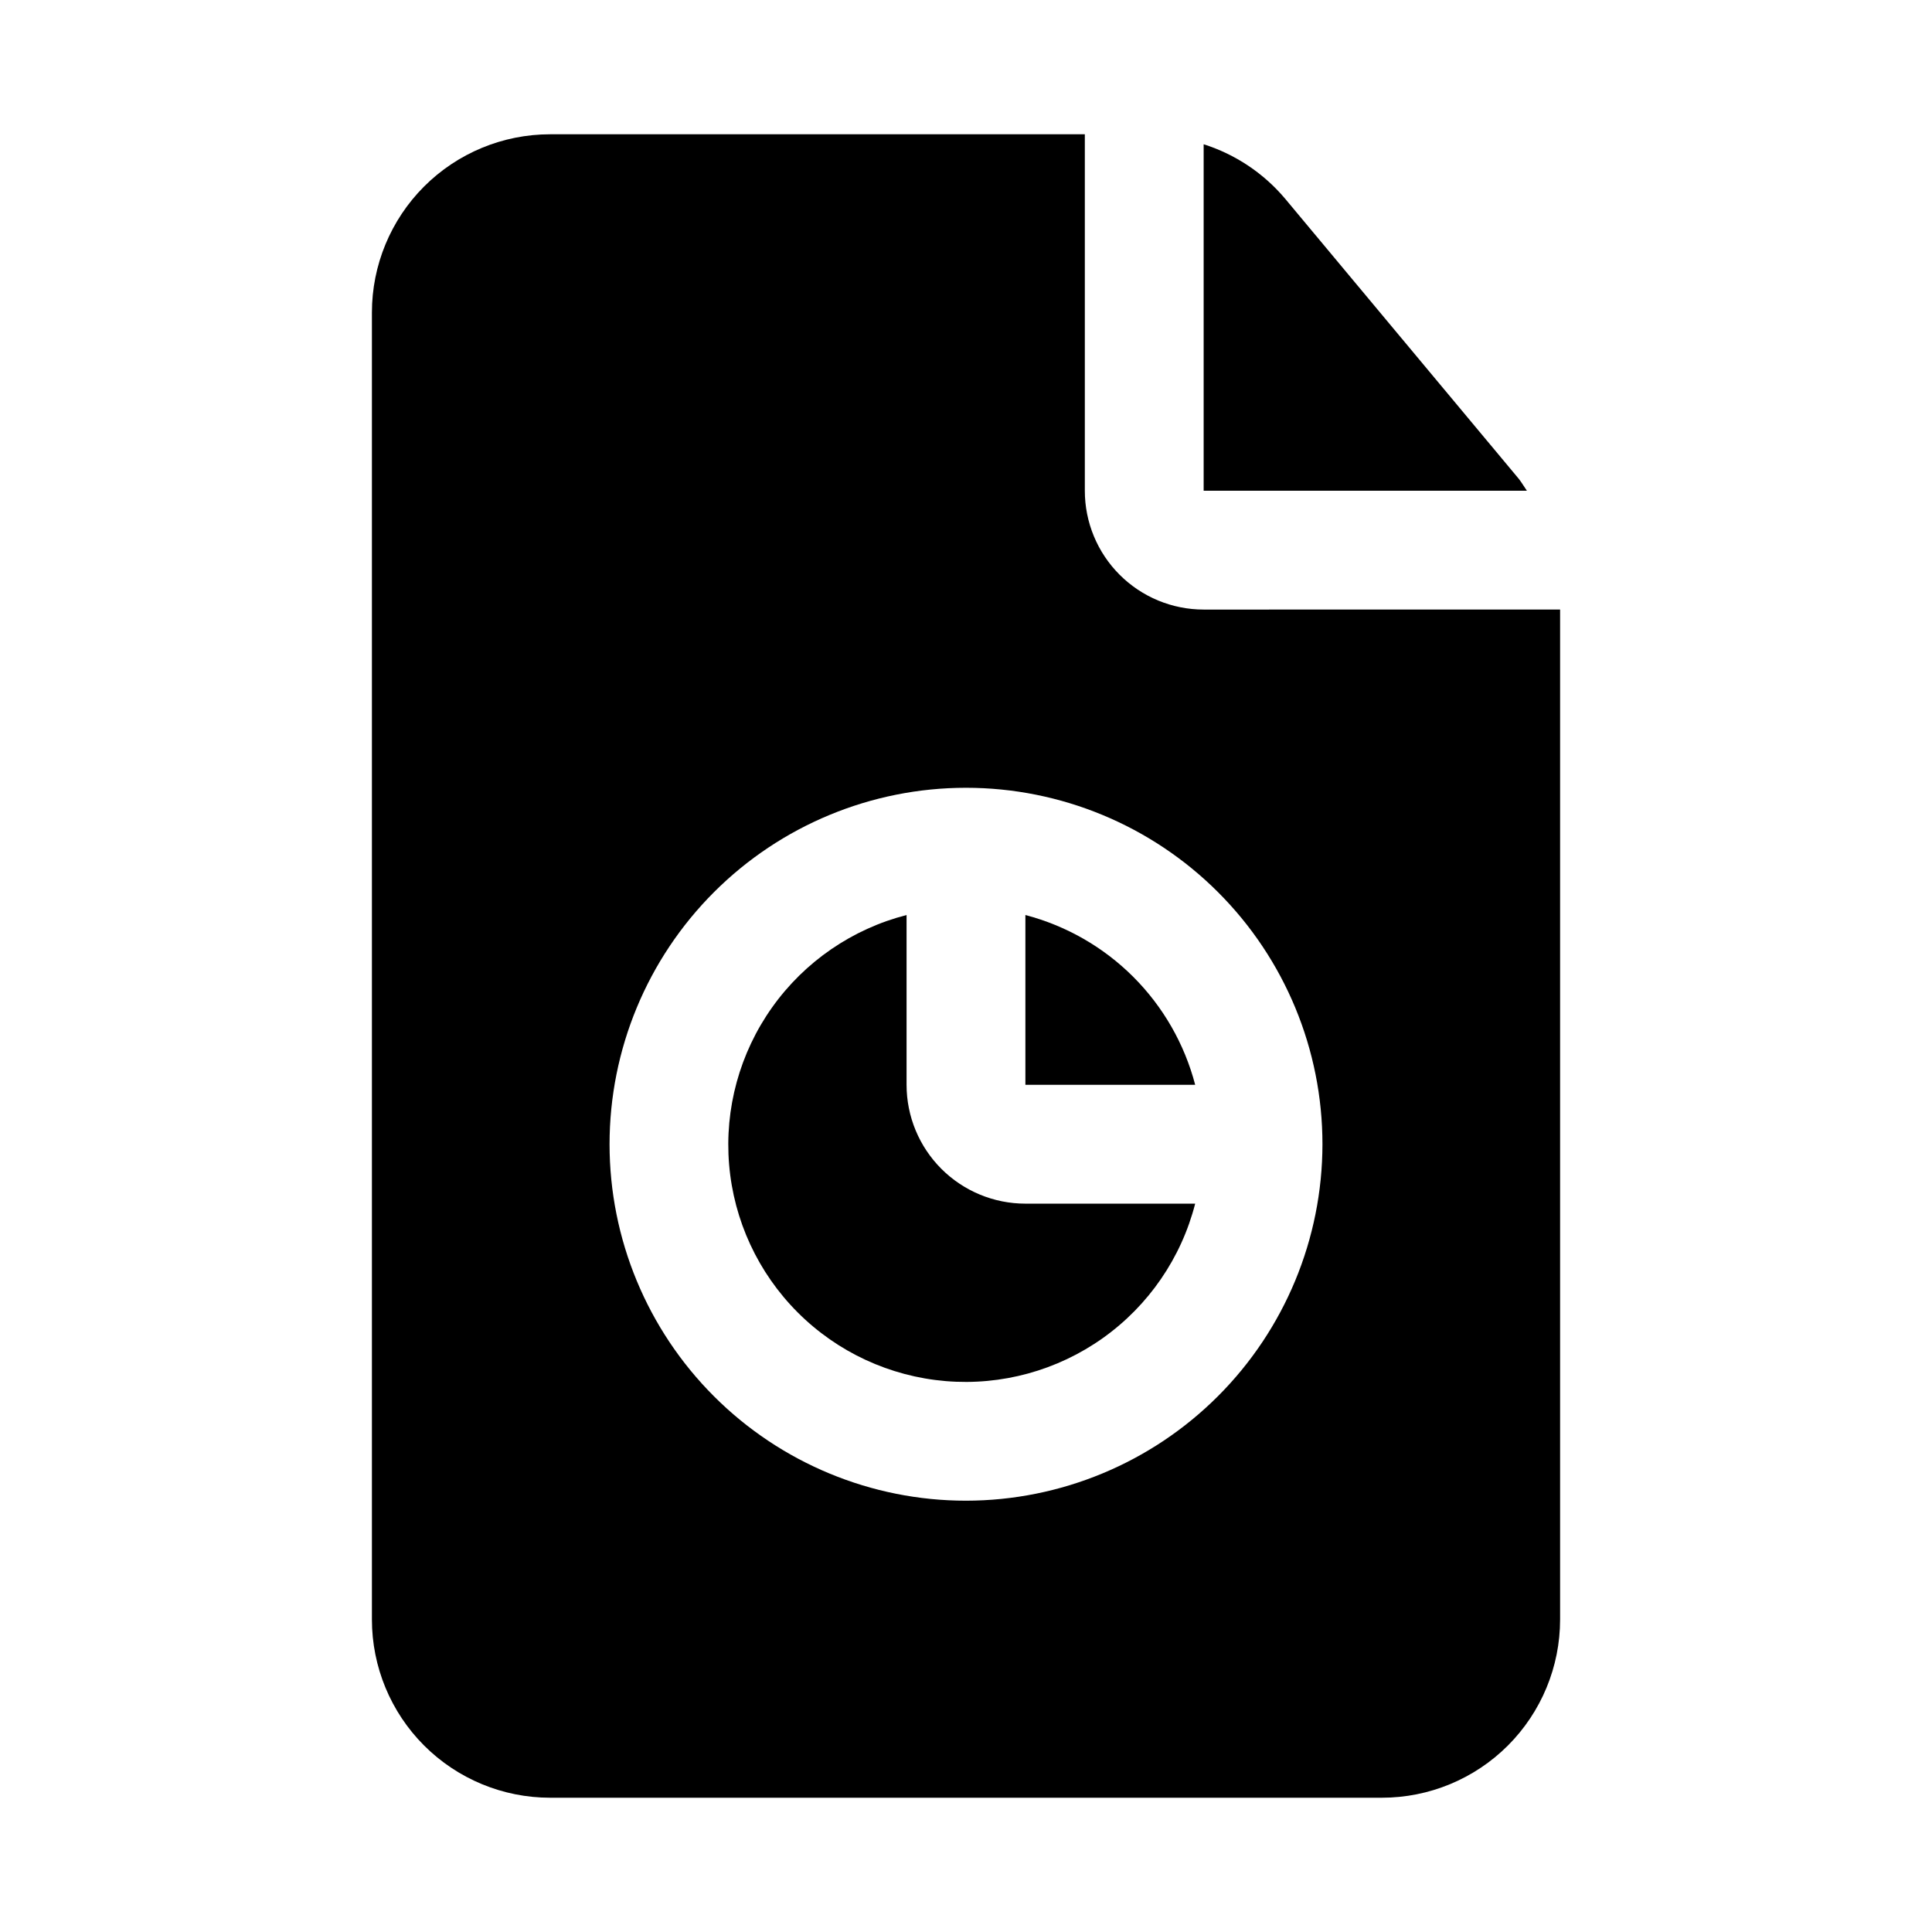 <?xml version="1.0" encoding="UTF-8"?>
<!-- Uploaded to: ICON Repo, www.iconrepo.com, Generator: ICON Repo Mixer Tools -->
<svg fill="#000000" width="800px" height="800px" version="1.1" viewBox="144 144 512 512" xmlns="http://www.w3.org/2000/svg">
 <g>
  <path d="m462.98 274.05h85.664c-0.723-1.023-1.34-2.125-2.141-3.148l-61.988-74.312c-5.684-6.719-13.148-11.695-21.535-14.359z"/>
  <path d="m415.74 386.49v45h44.996c-2.828-10.82-8.488-20.691-16.395-28.602-7.91-7.906-17.781-13.566-28.602-16.398z"/>
  <path d="m384.25 431.49v-45c-14.391 3.688-27.008 12.355-35.617 24.461s-12.652 26.871-11.41 41.672c1.238 14.805 7.684 28.691 18.188 39.195 10.504 10.504 24.391 16.945 39.191 18.188 14.805 1.242 29.57-2.801 41.676-11.41s20.77-21.23 24.457-35.617h-44.996c-8.352 0-16.359-3.32-22.266-9.223-5.906-5.906-9.223-13.918-9.223-22.266z"/>
  <path d="m462.98 305.54c-8.352 0-16.363-3.32-22.266-9.223-5.906-5.906-9.223-13.914-9.223-22.266v-94.465h-141.7c-12.527 0-24.539 4.977-33.398 13.832-8.855 8.859-13.832 20.875-13.832 33.398v346.37c0 12.527 4.977 24.539 13.832 33.398 8.859 8.855 20.871 13.832 33.398 13.832h220.42c12.527 0 24.539-4.977 33.398-13.832 8.855-8.859 13.832-20.871 13.832-33.398v-267.65zm-62.977 236.16c-25.055 0-49.082-9.953-66.797-27.668s-27.668-41.742-27.668-66.797c0-25.055 9.953-49.082 27.668-66.797s41.742-27.668 66.797-27.668c25.051 0 49.078 9.953 66.793 27.668 17.719 17.715 27.668 41.742 27.668 66.797-0.023 25.047-9.984 49.059-27.695 66.77-17.707 17.711-41.723 27.672-66.766 27.695z"/>
 </g>
</svg>